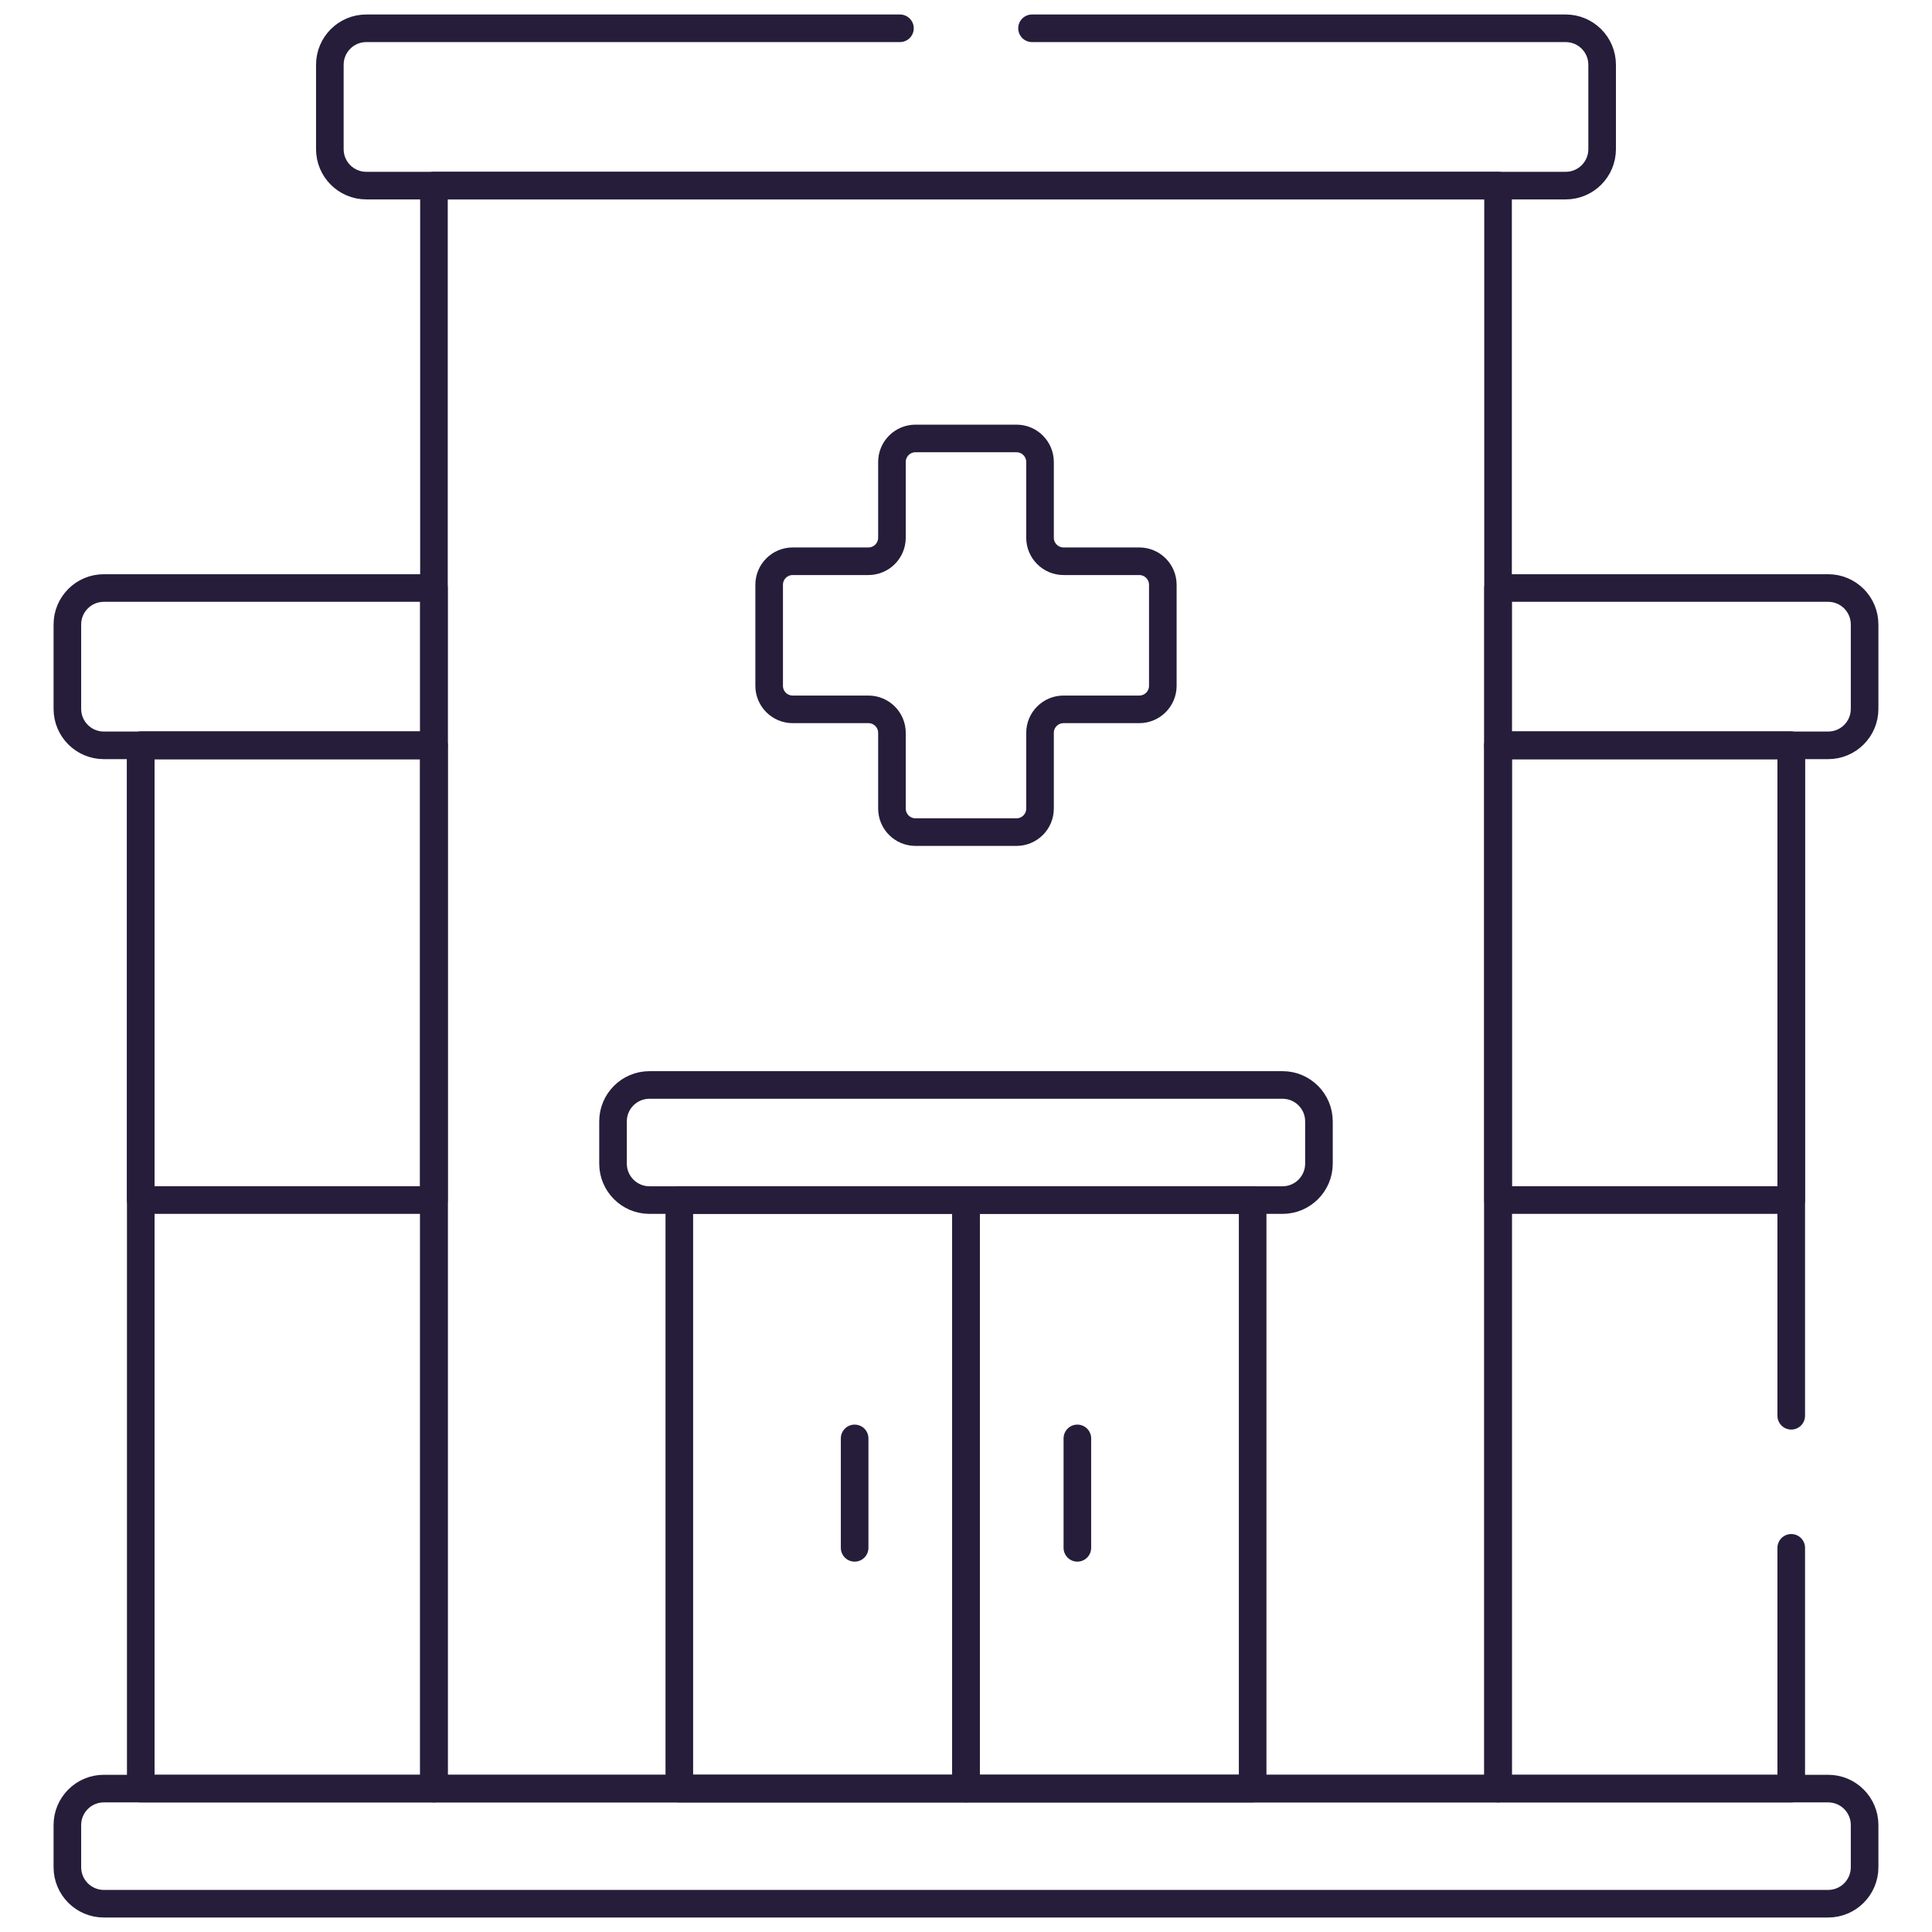 <svg width="70" height="70" viewBox="0 0 70 70" fill="none" xmlns="http://www.w3.org/2000/svg">
<mask id="mask0_68_326" style="mask-type:luminance" maskUnits="userSpaceOnUse" x="0" y="0" width="70" height="70">
<path d="M0 7.62939e-06H70V70H0V7.62939e-06Z" fill="white"/>
</mask>
<g mask="url(#mask0_68_326)">
<path d="M66.238 64.804H3.762C3.033 64.804 2.441 65.395 2.441 66.125V67.654C2.441 68.383 3.033 68.975 3.762 68.975H66.238C66.967 68.975 67.558 68.383 67.558 67.654V66.125C67.558 65.395 66.967 64.804 66.238 64.804Z" stroke="#261D3A" stroke-miterlimit="10" stroke-linecap="round" stroke-linejoin="round"/>
<path d="M47.788 42.16V40.63C47.788 39.901 47.197 39.31 46.468 39.31H23.532C22.802 39.31 22.211 39.901 22.211 40.63V42.16C22.211 42.889 22.802 43.481 23.532 43.481H46.468C47.197 43.481 47.788 42.889 47.788 42.16Z" stroke="#261D3A" stroke-miterlimit="10" stroke-linecap="round" stroke-linejoin="round"/>
<path d="M15.723 64.804H54.277V6.725H15.723V64.804Z" stroke="#261D3A" stroke-miterlimit="10" stroke-linecap="round" stroke-linejoin="round"/>
<path d="M41.278 20.335H38.535C38.064 20.335 37.682 19.953 37.682 19.482V16.739C37.682 16.268 37.3 15.886 36.83 15.886H33.17C32.699 15.886 32.317 16.268 32.317 16.739V19.482C32.317 19.953 31.935 20.335 31.464 20.335H28.721C28.25 20.335 27.868 20.717 27.868 21.188V24.848C27.868 25.319 28.25 25.701 28.721 25.701H31.464C31.935 25.701 32.317 26.082 32.317 26.553V29.296C32.317 29.767 32.699 30.149 33.17 30.149H36.83C37.3 30.149 37.682 29.767 37.682 29.296V26.553C37.682 26.082 38.064 25.701 38.535 25.701H41.278C41.749 25.701 42.131 25.319 42.131 24.848V21.188C42.131 20.717 41.749 20.335 41.278 20.335Z" stroke="#261D3A" stroke-miterlimit="10" stroke-linecap="round" stroke-linejoin="round"/>
<path d="M35 64.804H24.613V43.481H35V64.804Z" stroke="#261D3A" stroke-miterlimit="10" stroke-linecap="round" stroke-linejoin="round"/>
<path d="M45.386 64.804H35V43.481H45.386V64.804Z" stroke="#261D3A" stroke-miterlimit="10" stroke-linecap="round" stroke-linejoin="round"/>
<path d="M30.965 56.081V52.116" stroke="#261D3A" stroke-miterlimit="10" stroke-linecap="round" stroke-linejoin="round"/>
<path d="M39.035 52.116V56.081" stroke="#261D3A" stroke-miterlimit="10" stroke-linecap="round" stroke-linejoin="round"/>
<path d="M66.238 21.305H54.277V27.005H66.238C66.967 27.005 67.558 26.414 67.558 25.685V22.626C67.558 21.896 66.967 21.305 66.238 21.305Z" stroke="#261D3A" stroke-miterlimit="10" stroke-linecap="round" stroke-linejoin="round"/>
<path d="M15.722 64.804H5.1V27.005H15.722V64.804Z" stroke="#261D3A" stroke-miterlimit="10" stroke-linecap="round" stroke-linejoin="round"/>
<path d="M3.762 21.305H15.722V27.005H3.762C3.033 27.005 2.441 26.414 2.441 25.685V22.626C2.441 21.896 3.033 21.305 3.762 21.305Z" stroke="#261D3A" stroke-miterlimit="10" stroke-linecap="round" stroke-linejoin="round"/>
<path d="M54.277 43.48H64.9V27.005H54.277V43.48Z" stroke="#261D3A" stroke-miterlimit="10" stroke-linecap="round" stroke-linejoin="round"/>
<path d="M5.1 43.48H15.722V27.005H5.1V43.48Z" stroke="#261D3A" stroke-miterlimit="10" stroke-linecap="round" stroke-linejoin="round"/>
<path d="M32.607 1.025H13.272C12.542 1.025 11.951 1.616 11.951 2.346V5.405C11.951 6.134 12.542 6.725 13.272 6.725H56.728C57.457 6.725 58.048 6.134 58.048 5.405V2.346C58.048 1.616 57.457 1.025 56.728 1.025H37.392" stroke="#261D3A" stroke-miterlimit="10" stroke-linecap="round" stroke-linejoin="round"/>
<path d="M64.9 51.296V27.005H54.277V64.804H64.9V56.081" stroke="#261D3A" stroke-miterlimit="10" stroke-linecap="round" stroke-linejoin="round"/>
</g>
</svg>
